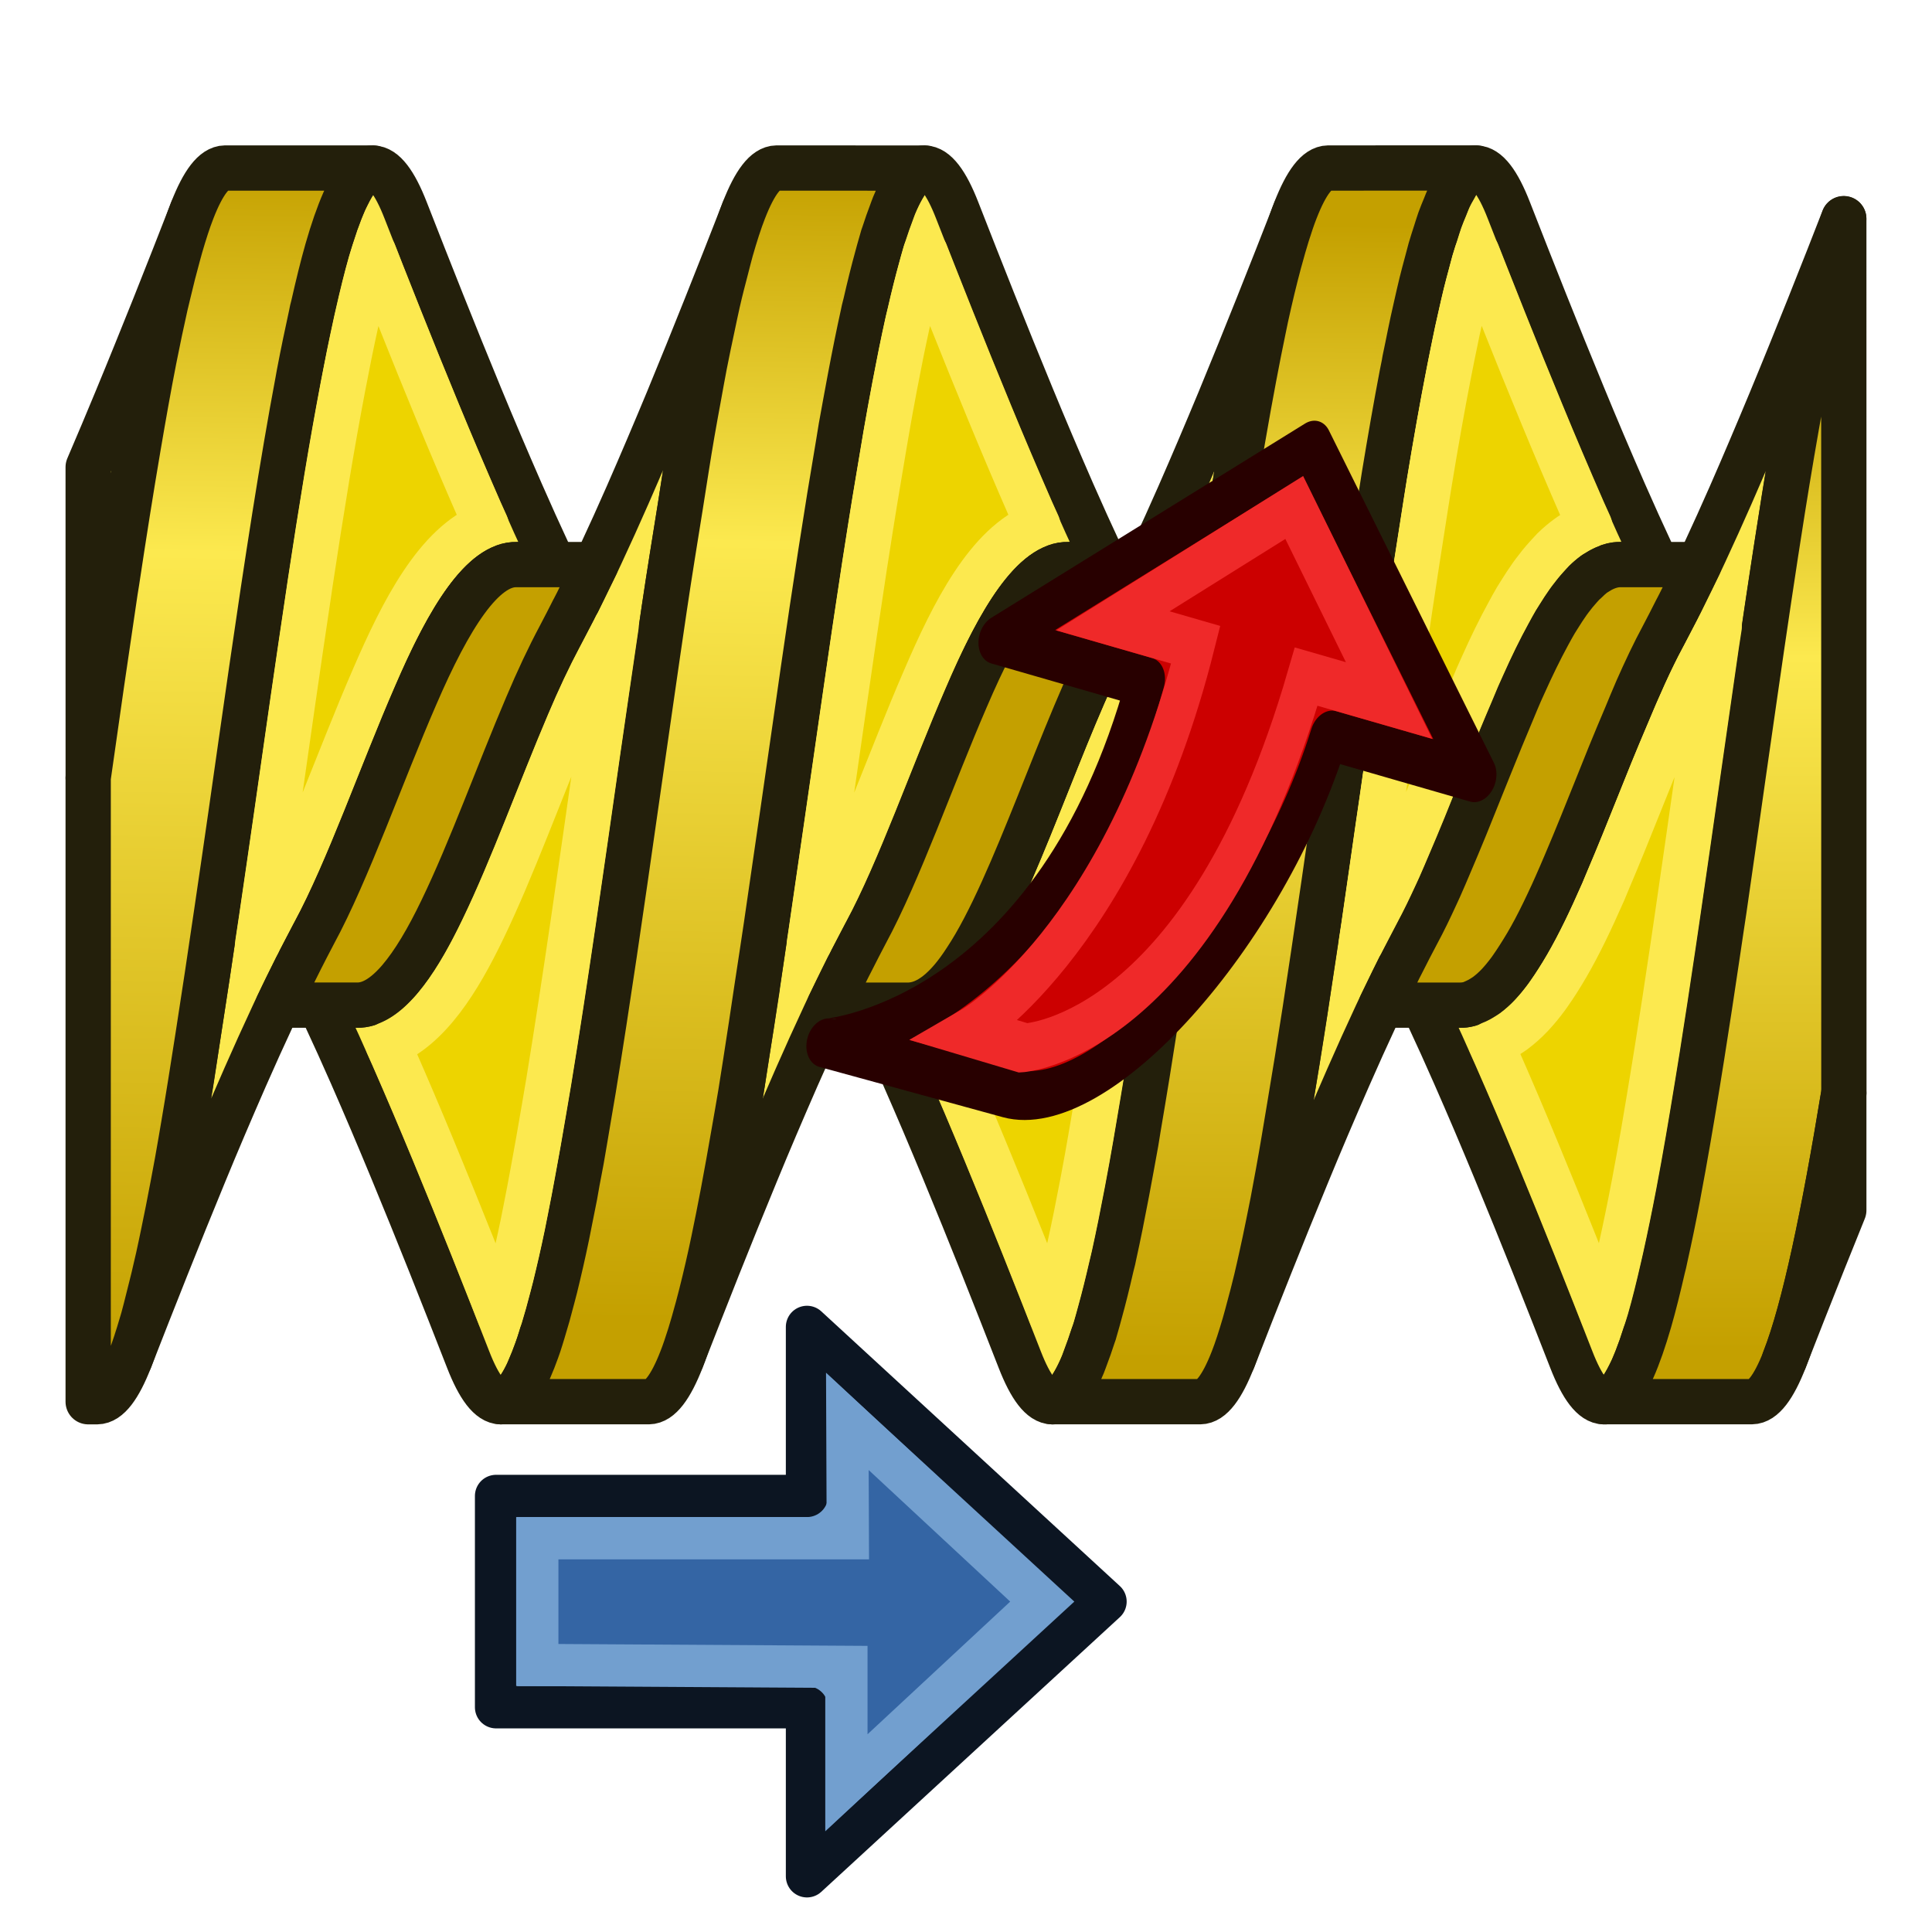 <?xml version="1.0" encoding="UTF-8" standalone="no"?>
<svg
   width="64px"
   height="64px"
   id="svg2821"
   version="1.1"
   xmlns:xlink="http://www.w3.org/1999/xlink"
   xmlns="http://www.w3.org/2000/svg"
   xmlns:svg="http://www.w3.org/2000/svg"
   xmlns:rdf="http://www.w3.org/1999/02/22-rdf-syntax-ns#"
   xmlns:cc="http://creativecommons.org/ns#"
   xmlns:dc="http://purl.org/dc/elements/1.1/">
  <defs
     id="defs2823">
    <linearGradient
       id="linearGradient59">
      <stop
         style="stop-color:#c4a000;stop-opacity:1;"
         offset="0"
         id="stop59" />
      <stop
         style="stop-color:#fce94f;stop-opacity:1;"
         offset="0.677"
         id="stop58" />
      <stop
         style="stop-color:#c4a000;stop-opacity:1;"
         offset="1"
         id="stop805" />
    </linearGradient>
    <linearGradient
       id="linearGradient53">
      <stop
         style="stop-color:#729fcf;stop-opacity:1"
         offset="0"
         id="stop53" />
      <stop
         style="stop-color:#3465a4;stop-opacity:1;"
         offset="1"
         id="stop52" />
    </linearGradient>
    <linearGradient
       id="linearGradient11">
      <stop
         style="stop-color:#c4a000;stop-opacity:1"
         offset="0"
         id="stop11" />
      <stop
         style="stop-color:#fce94f;stop-opacity:1"
         offset="1"
         id="stop9" />
    </linearGradient>
    <linearGradient
       id="linearGradient6">
      <stop
         style="stop-color:#729fcf;stop-opacity:1;"
         offset="0"
         id="stop6" />
      <stop
         style="stop-color:#3465a4;stop-opacity:1;"
         offset="1"
         id="stop5" />
    </linearGradient>
    <linearGradient
       id="linearGradient4">
      <stop
         style="stop-color:#729fcf;stop-opacity:1;"
         offset="0"
         id="stop4" />
      <stop
         style="stop-color:#3465a4;stop-opacity:1;"
         offset="1"
         id="stop1" />
    </linearGradient>
    <linearGradient
       id="linearGradient3">
      <stop
         style="stop-color:#fce94f;stop-opacity:1"
         offset="0"
         id="stop3" />
      <stop
         style="stop-color:#c4a000;stop-opacity:1"
         offset="1"
         id="stop2" />
    </linearGradient>
    <linearGradient
       id="linearGradient35">
      <stop
         style="stop-color:#3465a4;stop-opacity:1;"
         offset="0"
         id="stop33" />
      <stop
         style="stop-color:#729fcf;stop-opacity:1;"
         offset="1"
         id="stop34" />
    </linearGradient>
    <linearGradient
       id="linearGradient21">
      <stop
         style="stop-color:#3465a4;stop-opacity:1;"
         offset="0"
         id="stop21" />
      <stop
         style="stop-color:#3465a4;stop-opacity:0;"
         offset="1"
         id="stop22" />
    </linearGradient>
    <radialGradient
       xlink:href="#linearGradient3377"
       id="radialGradient3701"
       gradientUnits="userSpaceOnUse"
       cx="84.883"
       cy="77.043"
       fx="84.883"
       fy="77.043"
       r="19.467"
       gradientTransform="matrix(2.849,1.259,-0.404,0.915,-125.841,-100.258)" />
    <linearGradient
       id="linearGradient3377">
      <stop
         id="stop3379"
         offset="0"
         style="stop-color:#faff2b;stop-opacity:1;" />
      <stop
         id="stop3381"
         offset="1"
         style="stop-color:#ffaa00;stop-opacity:1;" />
    </linearGradient>
    <radialGradient
       xlink:href="#linearGradient3377"
       id="radialGradient3699"
       gradientUnits="userSpaceOnUse"
       cx="76.383"
       cy="94.37"
       fx="76.383"
       fy="94.37"
       r="19.467"
       gradientTransform="matrix(0.982,0.189,-0.411,2.13,40.163,-121.116)" />
    <linearGradient
       xlink:href="#linearGradient3801-5"
       id="linearGradient3807-7"
       x1="110"
       y1="35"
       x2="85"
       y2="35"
       gradientUnits="userSpaceOnUse"
       spreadMethod="reflect"
       gradientTransform="translate(-62,-16)" />
    <linearGradient
       id="linearGradient3801-5">
      <stop
         style="stop-color:#c4a000;stop-opacity:1"
         offset="0"
         id="stop3803-3" />
      <stop
         style="stop-color:#fce94f;stop-opacity:1"
         offset="1"
         id="stop3805-5" />
    </linearGradient>
    <linearGradient
       xlink:href="#linearGradient3838"
       id="linearGradient3844"
       x1="2802.963"
       y1="538.362"
       x2="2859.726"
       y2="786.056"
       gradientUnits="userSpaceOnUse" />
    <linearGradient
       id="linearGradient3838">
      <stop
         style="stop-color:#34e0e2;stop-opacity:1"
         offset="0"
         id="stop3840" />
      <stop
         style="stop-color:#06989a;stop-opacity:1"
         offset="1"
         id="stop3842" />
    </linearGradient>
    <linearGradient
       y2="786.056"
       x2="2859.726"
       y1="538.362"
       x1="2802.963"
       gradientUnits="userSpaceOnUse"
       id="linearGradient3045"
       xlink:href="#linearGradient3172" />
    <linearGradient
       id="linearGradient3172">
      <stop
         id="stop3174"
         offset="0"
         style="stop-color:#ef2929;stop-opacity:1" />
      <stop
         id="stop3176"
         offset="1"
         style="stop-color:#a40000;stop-opacity:1" />
    </linearGradient>
    <linearGradient
       xlink:href="#linearGradient3172"
       id="linearGradient3880"
       gradientUnits="userSpaceOnUse"
       x1="2802.963"
       y1="626.087"
       x2="2849.406"
       y2="822.179" />
    <linearGradient
       xlink:href="#linearGradient11"
       id="linearGradient22"
       x1="22.782"
       y1="37.761"
       x2="10.127"
       y2="31.568"
       gradientUnits="userSpaceOnUse"
       gradientTransform="matrix(1.055,0,0,1.048,-9.268,3.009)" />
    <linearGradient
       id="linearGradient4389"
       x1="20.244"
       x2="17.244"
       y1="37.588"
       y2="27.588"
       gradientTransform="translate(-1.244,-2.588)"
       gradientUnits="userSpaceOnUse"
       xlink:href="#linearGradient3774" />
    <linearGradient
       id="linearGradient3774">
      <stop
         stop-color="#4e9a06"
         offset="0"
         id="stop21-8" />
      <stop
         stop-color="#8ae234"
         offset="1"
         id="stop23" />
    </linearGradient>
    <linearGradient
       id="linearGradient69042"
       x1="48.714"
       x2="44.714"
       y1="45.586"
       y2="34.586"
       gradientTransform="translate(-12.714,-17.586)"
       gradientUnits="userSpaceOnUse"
       xlink:href="#linearGradient3774" />
    <linearGradient
       id="linearGradient69056"
       x1="27.244"
       x2="22.244"
       y1="54.588"
       y2="40.588"
       gradientTransform="translate(-1.244,-2.588)"
       gradientUnits="userSpaceOnUse">
      <stop
         stop-color="#c4a000"
         offset="0"
         id="stop14-4" />
      <stop
         stop-color="#fce94f"
         offset="1"
         id="stop16" />
    </linearGradient>
    <linearGradient
       id="linearGradient4399"
       x1="48.714"
       x2="44.714"
       y1="45.586"
       y2="34.586"
       gradientTransform="translate(1.286,1.414)"
       gradientUnits="userSpaceOnUse">
      <stop
         stop-color="#c4a000"
         offset="0"
         id="stop8" />
      <stop
         stop-color="#edd400"
         offset="1"
         id="stop10" />
    </linearGradient>
    <linearGradient
       xlink:href="#linearGradient21"
       id="linearGradient27"
       gradientUnits="userSpaceOnUse"
       gradientTransform="translate(-0.304,0.058)"
       x1="22.782"
       y1="37.761"
       x2="11.93"
       y2="29.937" />
    <linearGradient
       xlink:href="#linearGradient69056"
       id="linearGradient33"
       gradientUnits="userSpaceOnUse"
       gradientTransform="matrix(1.994,0,0,1.961,1.073,-49.356)"
       x1="22.782"
       y1="37.761"
       x2="7.864"
       y2="32.412" />
    <linearGradient
       xlink:href="#linearGradient3"
       id="linearGradient2"
       x1="14.883"
       y1="43.812"
       x2="25.259"
       y2="50.948"
       gradientUnits="userSpaceOnUse"
       gradientTransform="matrix(1.805,0,0,1.784,4.544,-43.02)" />
    <linearGradient
       xlink:href="#linearGradient3"
       id="linearGradient2-0"
       x1="14.883"
       y1="43.812"
       x2="25.259"
       y2="50.948"
       gradientUnits="userSpaceOnUse"
       gradientTransform="matrix(1.805,0,0,1.784,96.61,-8.454)" />
    <linearGradient
       xlink:href="#linearGradient69056"
       id="linearGradient33-9"
       gradientUnits="userSpaceOnUse"
       gradientTransform="matrix(1.994,0,0,1.961,114.046,31.479)"
       x1="22.782"
       y1="37.761"
       x2="7.864"
       y2="32.412" />
    <linearGradient
       xlink:href="#linearGradient69056"
       id="linearGradient33-1"
       gradientUnits="userSpaceOnUse"
       gradientTransform="matrix(1.994,0,0,1.961,100.921,-12.646)"
       x1="22.782"
       y1="37.761"
       x2="7.864"
       y2="32.412" />
    <linearGradient
       xlink:href="#linearGradient3"
       id="linearGradient2-8"
       x1="5.118"
       y1="51.031"
       x2="24.22"
       y2="43.029"
       gradientUnits="userSpaceOnUse"
       gradientTransform="matrix(1.805,0,0,1.784,137.329,24.567)" />
    <linearGradient
       xlink:href="#linearGradient59"
       id="linearGradient840"
       x1="7.816"
       y1="50.543"
       x2="8.397"
       y2="12.291"
       gradientUnits="userSpaceOnUse"
       gradientTransform="matrix(1.043,0,0,1.043,-1.37,-1.385)" />
    <linearGradient
       xlink:href="#linearGradient59"
       id="linearGradient842"
       x1="24.211"
       y1="49.06"
       x2="24.859"
       y2="12.503"
       gradientUnits="userSpaceOnUse"
       gradientTransform="matrix(1.043,0,0,1.043,-1.37,-1.385)" />
    <linearGradient
       xlink:href="#linearGradient59"
       id="linearGradient844"
       x1="41.311"
       y1="50.331"
       x2="41.64"
       y2="14.199"
       gradientUnits="userSpaceOnUse"
       gradientTransform="matrix(1.043,0,0,1.043,-1.37,-1.385)" />
    <linearGradient
       xlink:href="#linearGradient59"
       id="linearGradient846"
       x1="58.197"
       y1="49.972"
       x2="58.198"
       y2="17.443"
       gradientUnits="userSpaceOnUse"
       gradientTransform="matrix(1.043,0,0,1.043,-1.37,-1.385)" />
  </defs>
  <g
     id="layer1"
     transform="translate(0,-6)">
    <g
       id="g846"
       transform="translate(-3.1249999e-5,-1.2415902e-5)">
      <path
         d="m 18.543,27.085 c -0.361,0.679 -0.722,1.445 -1.084,2.301 -0.939,2.201 -1.878,4.811 -2.817,6.749 -0.939,1.958 -1.878,3.18 -2.817,3.162 h -1.22 l 0.151,0.322 c 0.313,0.671 0.612,1.331 0.896,1.979 0.233,0.531 0.457,1.051 0.674,1.561 0.229,0.539 0.449,1.065 0.662,1.579 0.446,1.08 0.868,2.117 1.265,3.114 0.453,1.135 0.857,2.167 1.255,3.185 0.361,0.927 0.721,1.394 1.082,1.398 0.069,-4.17e-4 0.139,-0.02 0.208,-0.055 0.007,-0.004 0.015,-0.008 0.022,-0.012 0.134,-0.075 0.267,-0.216 0.401,-0.42 0.09,-0.138 0.181,-0.303 0.271,-0.497 0.019,-0.041 0.038,-0.089 0.057,-0.132 0.075,-0.172 0.151,-0.363 0.226,-0.573 0.023,-0.064 0.046,-0.128 0.069,-0.196 0.045,-0.134 0.091,-0.289 0.136,-0.436 0.106,-0.344 0.212,-0.719 0.318,-1.133 0.029,-0.114 0.058,-0.219 0.088,-0.338 0.13,-0.53 0.263,-1.109 0.393,-1.734 0.036,-0.172 0.07,-0.357 0.106,-0.536 0.079,-0.393 0.157,-0.813 0.236,-1.237 0.127,-0.684 0.255,-1.411 0.383,-2.166 0.05,-0.298 0.1,-0.579 0.151,-0.886 0.547,-3.346 1.094,-7.213 1.642,-11.058 0.089,-0.625 0.178,-1.217 0.267,-1.836 0.148,-1.03 0.296,-2.056 0.444,-3.052 0.175,-1.175 0.351,-2.246 0.525,-3.34 0.105,-0.66 0.21,-1.397 0.316,-2.015 0.026,-0.152 0.051,-0.282 0.077,-0.432 0.015,-0.086 0.03,-0.192 0.045,-0.277 0.059,-0.337 0.118,-0.632 0.177,-0.954 0.064,-0.349 0.127,-0.708 0.191,-1.037 0.086,-0.442 0.171,-0.84 0.257,-1.243 0.059,-0.275 0.119,-0.569 0.177,-0.825 0.095,-0.417 0.19,-0.778 0.285,-1.141 0.05,-0.192 0.102,-0.411 0.153,-0.587 0.144,-0.506 0.287,-0.953 0.432,-1.32 -0.398,1.018 -0.801,2.05 -1.255,3.185 -0.397,0.996 -0.817,2.034 -1.263,3.114 -0.213,0.514 -0.435,1.04 -0.664,1.579 -0.217,0.51 -0.441,1.03 -0.674,1.561 -0.284,0.648 -0.583,1.307 -0.896,1.979 l -0.151,0.322 c -0.068,0.145 -0.144,0.289 -0.214,0.434 -0.132,0.273 -0.264,0.547 -0.401,0.819 -0.029,0.059 -0.056,0.117 -0.086,0.175 l -0.031,0.061 z"
         style="fill:#fce94f;fill-rule:evenodd;stroke:#231f0b;stroke-width:1.5;stroke-linecap:round;stroke-linejoin:round;stroke-dasharray:none;stroke-opacity:1"
         id="path820" />
      <path
         d="m 55.086,27.085 c -0.406,0.75 -0.812,1.673 -1.218,2.641 -0.177,0.422 -0.354,0.835 -0.532,1.276 -0.318,0.79 -0.635,1.584 -0.953,2.368 -0.17,0.417 -0.34,0.827 -0.509,1.225 -0.049,0.115 -0.098,0.242 -0.147,0.355 -0.061,0.142 -0.122,0.271 -0.183,0.408 -0.037,0.082 -0.073,0.165 -0.11,0.245 -0.372,0.814 -0.742,1.523 -1.114,2.101 -0.075,0.117 -0.151,0.235 -0.226,0.34 -0.026,0.037 -0.051,0.075 -0.077,0.11 -0.126,0.169 -0.251,0.323 -0.377,0.456 -0.004,0.004 -0.01,0.012 -0.014,0.016 -0.127,0.133 -0.254,0.245 -0.381,0.34 -0.038,0.029 -0.076,0.05 -0.114,0.075 -0.083,0.054 -0.167,0.1 -0.251,0.137 -0.171,0.076 -0.341,0.125 -0.511,0.12 h -1.222 c 0.05,0.107 0.1,0.215 0.151,0.322 0.313,0.671 0.612,1.331 0.896,1.979 0.233,0.531 0.459,1.051 0.676,1.561 0.229,0.539 0.449,1.065 0.662,1.579 0.446,1.08 0.868,2.117 1.265,3.114 0.453,1.135 0.857,2.167 1.255,3.185 0.361,0.927 0.721,1.394 1.082,1.398 0.046,0.002 0.091,-0.008 0.136,-0.022 0.024,-0.008 0.049,-0.02 0.073,-0.033 0.016,-0.008 0.033,-0.016 0.049,-0.026 0.079,-0.049 0.155,-0.12 0.234,-0.214 0.059,-0.07 0.119,-0.17 0.177,-0.265 0.06,-0.097 0.121,-0.208 0.181,-0.33 0.033,-0.068 0.066,-0.132 0.1,-0.208 0.084,-0.191 0.168,-0.402 0.253,-0.64 0.008,-0.023 0.016,-0.04 0.024,-0.063 0.091,-0.263 0.184,-0.56 0.275,-0.876 0.149,-0.516 0.297,-1.112 0.446,-1.765 0.025,-0.107 0.051,-0.217 0.075,-0.328 0.147,-0.661 0.293,-1.375 0.44,-2.15 0.209,-1.096 0.417,-2.314 0.625,-3.596 0.05,-0.306 0.101,-0.625 0.151,-0.939 0.171,-1.077 0.341,-2.191 0.511,-3.344 0.045,-0.303 0.09,-0.598 0.134,-0.905 0.241,-1.647 0.482,-3.339 0.723,-5.031 0.132,-0.926 0.263,-1.835 0.395,-2.751 0.065,-0.449 0.129,-0.905 0.193,-1.349 0.239,-1.65 0.48,-3.232 0.719,-4.733 0.014,-0.088 0.029,-0.194 0.043,-0.281 0.19,-1.186 0.381,-2.283 0.57,-3.323 0.129,-0.708 0.258,-1.398 0.387,-2.025 0.03,-0.144 0.06,-0.276 0.09,-0.416 0.131,-0.616 0.262,-1.179 0.393,-1.697 0.043,-0.169 0.086,-0.341 0.128,-0.499 0.042,-0.155 0.084,-0.309 0.126,-0.452 0.098,-0.335 0.194,-0.65 0.291,-0.921 v -0.012 c -0.167,0.427 -0.334,0.854 -0.501,1.282 -0.208,0.53 -0.425,1.077 -0.65,1.64 -0.198,0.497 -0.403,1.006 -0.615,1.528 -0.209,0.515 -0.425,1.045 -0.65,1.587 -0.213,0.514 -0.435,1.04 -0.664,1.579 -0.217,0.511 -0.441,1.032 -0.674,1.563 -0.272,0.619 -0.557,1.25 -0.855,1.891 -0.062,0.132 -0.123,0.264 -0.185,0.395 -0.075,0.159 -0.157,0.319 -0.234,0.479 -0.116,0.24 -0.234,0.479 -0.354,0.719 -0.038,0.077 -0.073,0.153 -0.112,0.23 l -0.031,0.061 z"
         style="fill:#fce94f;fill-rule:evenodd;stroke:#231f0b;stroke-width:1.5;stroke-linecap:round;stroke-linejoin:round;stroke-dasharray:none;stroke-opacity:1"
         id="path829" />
      <path
         d="m 10.313,16.426 c -0.148,0.67 -0.296,1.402 -0.444,2.186 -0.176,0.931 -0.352,1.923 -0.528,2.987 -0.002,0.012 -0.004,0.021 -0.006,0.033 -0.182,1.103 -0.364,2.268 -0.546,3.472 -0.017,0.11 -0.032,0.227 -0.049,0.338 -0.346,2.305 -0.694,4.743 -1.041,7.179 -0.173,1.216 -0.346,2.386 -0.519,3.576 -0.208,1.431 -0.415,2.792 -0.623,4.126 -0.08,0.513 -0.16,1.096 -0.24,1.587 -0.077,0.476 -0.155,0.898 -0.232,1.351 -0.036,0.209 -0.072,0.463 -0.108,0.666 -0.035,0.197 -0.069,0.366 -0.104,0.558 -0.048,0.264 -0.095,0.514 -0.143,0.768 -0.108,0.575 -0.216,1.12 -0.324,1.636 -0.054,0.261 -0.109,0.521 -0.163,0.766 -0.107,0.48 -0.213,0.914 -0.32,1.329 -0.06,0.235 -0.121,0.491 -0.181,0.703 -0.017,0.059 -0.034,0.114 -0.051,0.171 -0.13,0.442 -0.259,0.847 -0.389,1.176 0.201,-0.513 0.402,-1.025 0.603,-1.538 0.194,-0.493 0.395,-1.001 0.603,-1.522 0.394,-0.991 0.811,-2.023 1.253,-3.095 0.421,-1.024 0.875,-2.089 1.361,-3.199 0.296,-0.675 0.608,-1.363 0.935,-2.064 0.05,-0.106 0.099,-0.214 0.149,-0.32 0.097,-0.205 0.201,-0.412 0.301,-0.617 0.092,-0.189 0.184,-0.378 0.279,-0.566 0.041,-0.082 0.079,-0.163 0.12,-0.245 l 0.031,-0.061 0.466,-0.892 c 1.119,-2.067 2.239,-5.291 3.359,-7.863 1.119,-2.6 2.239,-4.382 3.359,-4.348 h 1.222 c -0.05,-0.106 -0.101,-0.214 -0.151,-0.32 -0.327,-0.701 -0.637,-1.389 -0.933,-2.064 -0.485,-1.11 -0.939,-2.175 -1.361,-3.199 -0.442,-1.072 -0.86,-2.104 -1.255,-3.095 -0.208,-0.521 -0.409,-1.029 -0.603,-1.522 -0.201,-0.513 -0.402,-1.025 -0.603,-1.538 -0.361,-0.927 -0.721,-1.394 -1.082,-1.398 -0.075,-0.002 -0.149,0.022 -0.224,0.063 -0.011,0.006 -0.022,0.012 -0.033,0.018 -0.078,0.048 -0.157,0.118 -0.234,0.21 -0.011,0.013 -0.022,0.029 -0.033,0.043 -0.053,0.067 -0.104,0.154 -0.157,0.24 -0.057,0.093 -0.112,0.198 -0.169,0.314 -0.035,0.071 -0.071,0.141 -0.106,0.22 -0.084,0.192 -0.168,0.402 -0.253,0.642 -0.006,0.018 -0.014,0.032 -0.02,0.051 -0.096,0.277 -0.193,0.587 -0.289,0.923 -0.152,0.533 -0.304,1.152 -0.456,1.828 -0.023,0.102 -0.046,0.203 -0.069,0.308 z"
         style="fill:#fce94f;fill-rule:evenodd;stroke:#231f0b;stroke-width:1.5;stroke-linecap:round;stroke-linejoin:round;stroke-dasharray:none;stroke-opacity:1"
         id="path818" />
      <path
         d="m 44.192,32.976 c -0.167,1.169 -0.332,2.332 -0.499,3.476 -0.056,0.385 -0.113,0.733 -0.169,1.113 -0.098,0.663 -0.195,1.3 -0.293,1.94 -0.17,1.11 -0.341,2.152 -0.511,3.169 -0.067,0.402 -0.134,0.871 -0.202,1.255 -0.055,0.315 -0.11,0.591 -0.165,0.892 -0.028,0.152 -0.056,0.339 -0.084,0.487 -0.033,0.177 -0.067,0.33 -0.1,0.501 -0.049,0.252 -0.098,0.494 -0.147,0.734 -0.078,0.386 -0.156,0.753 -0.234,1.106 -0.056,0.251 -0.111,0.5 -0.167,0.734 -0.081,0.338 -0.162,0.642 -0.242,0.941 -0.049,0.182 -0.1,0.379 -0.149,0.546 -0.129,0.439 -0.256,0.837 -0.385,1.166 0.201,-0.513 0.4,-1.025 0.601,-1.538 0.194,-0.493 0.395,-1.001 0.603,-1.522 0.394,-0.991 0.813,-2.023 1.255,-3.095 0.421,-1.024 0.875,-2.089 1.361,-3.199 0.296,-0.675 0.606,-1.363 0.933,-2.064 0.05,-0.106 0.101,-0.214 0.151,-0.32 0.061,-0.128 0.128,-0.257 0.189,-0.385 0.14,-0.29 0.28,-0.579 0.426,-0.868 0.029,-0.059 0.056,-0.117 0.086,-0.175 L 46.946,36.915 c 0,0 0,0 0,0 0.214,-0.396 0.427,-0.841 0.642,-1.308 0.033,-0.072 0.065,-0.141 0.098,-0.214 0.11,-0.245 0.222,-0.512 0.332,-0.77 0.174,-0.407 0.347,-0.816 0.521,-1.245 0.193,-0.475 0.386,-0.953 0.578,-1.437 0.14,-0.352 0.279,-0.698 0.42,-1.045 0.061,-0.151 0.123,-0.303 0.183,-0.452 0.131,-0.322 0.26,-0.619 0.391,-0.927 0.064,-0.152 0.129,-0.317 0.193,-0.465 0.017,-0.04 0.034,-0.075 0.051,-0.114 0.039,-0.089 0.079,-0.174 0.118,-0.261 0.27,-0.606 0.539,-1.159 0.809,-1.651 0.079,-0.145 0.157,-0.288 0.236,-0.422 0.036,-0.06 0.072,-0.116 0.108,-0.173 0.106,-0.172 0.21,-0.333 0.316,-0.481 0.024,-0.034 0.049,-0.067 0.073,-0.1 0.107,-0.144 0.213,-0.274 0.32,-0.391 0.035,-0.038 0.069,-0.078 0.104,-0.114 0.018,-0.019 0.037,-0.043 0.055,-0.061 0.103,-0.102 0.205,-0.188 0.308,-0.263 0.033,-0.024 0.065,-0.04 0.098,-0.061 0.084,-0.055 0.168,-0.102 0.253,-0.139 0.17,-0.075 0.339,-0.123 0.509,-0.118 h 1.222 c -0.05,-0.106 -0.099,-0.214 -0.149,-0.32 -0.327,-0.701 -0.639,-1.389 -0.935,-2.064 -0.485,-1.11 -0.937,-2.175 -1.358,-3.199 -0.442,-1.072 -0.86,-2.104 -1.255,-3.095 -0.208,-0.521 -0.409,-1.03 -0.603,-1.522 -0.201,-0.513 -0.402,-1.025 -0.603,-1.538 -0.361,-0.927 -0.721,-1.394 -1.082,-1.398 -0.049,-0.002 -0.1,0.007 -0.149,0.024 -0.048,0.017 -0.1,0.045 -0.149,0.079 -0.079,0.057 -0.159,0.142 -0.238,0.245 -0.021,0.027 -0.04,0.052 -0.061,0.082 -0.04,0.058 -0.082,0.144 -0.122,0.214 -0.062,0.107 -0.122,0.209 -0.183,0.342 -0.043,0.092 -0.086,0.208 -0.128,0.312 -0.057,0.138 -0.114,0.27 -0.171,0.43 -0.046,0.13 -0.092,0.284 -0.138,0.428 -0.056,0.176 -0.113,0.344 -0.169,0.54 -0.041,0.141 -0.08,0.301 -0.12,0.452 -0.058,0.214 -0.116,0.428 -0.173,0.662 -0.056,0.228 -0.111,0.473 -0.167,0.719 -0.041,0.182 -0.083,0.36 -0.124,0.552 -0.058,0.267 -0.116,0.554 -0.173,0.84 -0.039,0.192 -0.077,0.382 -0.116,0.583 -0.218,1.116 -0.438,2.356 -0.656,3.682 -0.072,0.435 -0.142,0.913 -0.214,1.365 -0.144,0.908 -0.286,1.829 -0.43,2.792 -0.302,2.024 -0.604,4.133 -0.906,6.256 -0.039,0.273 -0.079,0.538 -0.118,0.811 z"
         style="fill:#fce94f;fill-rule:evenodd;stroke:#231f0b;stroke-width:1.5;stroke-linecap:round;stroke-linejoin:round;stroke-dasharray:none;stroke-opacity:1"
         id="path826" />
      <path
         d="m 38.012,24.703 c -0.03,0.064 -0.065,0.126 -0.096,0.19 -0.35,0.733 -0.714,1.465 -1.102,2.193 -1.605,2.971 -3.21,8.291 -4.815,10.708 -0.634,0.989 -1.268,1.49 -1.902,1.504 h -1.222 c 0.05,0.107 0.1,0.215 0.151,0.322 0.313,0.671 0.612,1.331 0.896,1.979 0.233,0.531 0.459,1.051 0.676,1.561 0.229,0.539 0.449,1.065 0.662,1.579 0.446,1.08 0.868,2.117 1.265,3.114 0.453,1.135 0.857,2.167 1.255,3.185 0.361,0.927 0.721,1.394 1.082,1.398 0.056,-0.001 0.113,-0.013 0.169,-0.037 0.004,-0.002 0.007,-0.005 0.01,-0.006 0.039,-0.018 0.079,-0.047 0.118,-0.075 0.049,-0.036 0.099,-0.081 0.149,-0.134 0.024,-0.026 0.049,-0.045 0.073,-0.075 0.069,-0.086 0.137,-0.194 0.206,-0.314 0.097,-0.166 0.193,-0.362 0.289,-0.593 0.033,-0.079 0.065,-0.177 0.098,-0.263 0.076,-0.199 0.152,-0.411 0.228,-0.65 0.031,-0.096 0.061,-0.194 0.092,-0.295 0.048,-0.16 0.096,-0.343 0.145,-0.518 0.127,-0.458 0.252,-0.962 0.379,-1.518 0.027,-0.12 0.056,-0.228 0.084,-0.353 0.144,-0.651 0.288,-1.369 0.432,-2.129 0.05,-0.262 0.101,-0.541 0.151,-0.815 0.079,-0.433 0.156,-0.889 0.234,-1.349 0.191,-1.112 0.382,-2.281 0.572,-3.519 0.016,-0.107 0.032,-0.205 0.049,-0.312 0.225,-1.47 0.449,-3.004 0.674,-4.566 0.364,-2.531 0.728,-5.063 1.092,-7.552 0.1,-0.683 0.199,-1.413 0.299,-2.076 0.129,-0.862 0.258,-1.649 0.387,-2.459 0.037,-0.233 0.075,-0.508 0.112,-0.736 0.018,-0.11 0.035,-0.203 0.053,-0.312 0.072,-0.435 0.144,-0.836 0.216,-1.251 0.123,-0.714 0.246,-1.4 0.369,-2.046 0.105,-0.554 0.212,-1.106 0.318,-1.604 0.025,-0.12 0.05,-0.246 0.075,-0.363 0.146,-0.67 0.292,-1.272 0.438,-1.818 0.05,-0.185 0.099,-0.364 0.149,-0.534 0.039,-0.134 0.079,-0.271 0.118,-0.395 0.093,-0.295 0.184,-0.567 0.277,-0.803 -0.398,1.018 -0.801,2.05 -1.255,3.185 -0.397,0.996 -0.817,2.034 -1.263,3.114 -0.213,0.514 -0.435,1.04 -0.664,1.579 -0.217,0.51 -0.441,1.03 -0.674,1.561 -0.284,0.648 -0.583,1.307 -0.896,1.979 -0.05,0.107 -0.1,0.215 -0.151,0.322 z"
         style="fill:#fce94f;fill-rule:evenodd;stroke:#231f0b;stroke-width:1.5;stroke-linecap:round;stroke-linejoin:round;stroke-dasharray:none;stroke-opacity:1"
         id="path824" />
      <path
         d="m 25.085,38.716 c -0.129,0.862 -0.258,1.649 -0.387,2.459 -0.037,0.233 -0.075,0.508 -0.112,0.736 -0.018,0.11 -0.035,0.203 -0.053,0.312 -0.072,0.435 -0.144,0.836 -0.216,1.251 -0.123,0.716 -0.245,1.404 -0.369,2.052 -0.103,0.541 -0.209,1.081 -0.312,1.569 -0.028,0.134 -0.057,0.276 -0.086,0.405 -0.145,0.664 -0.289,1.26 -0.434,1.801 -0.05,0.186 -0.099,0.366 -0.149,0.536 -0.039,0.134 -0.079,0.271 -0.118,0.395 -0.093,0.295 -0.184,0.567 -0.277,0.803 0.201,-0.513 0.402,-1.025 0.603,-1.538 0.194,-0.493 0.393,-1.001 0.601,-1.522 0.394,-0.991 0.813,-2.023 1.255,-3.095 0.421,-1.024 0.875,-2.089 1.361,-3.199 0.296,-0.675 0.608,-1.363 0.935,-2.064 0.05,-0.106 0.099,-0.214 0.149,-0.32 0.073,-0.154 0.152,-0.309 0.226,-0.463 0.131,-0.27 0.263,-0.539 0.399,-0.809 0.037,-0.073 0.069,-0.145 0.106,-0.218 l 0.466,-0.892 c 1.109,-2.048 2.217,-5.229 3.326,-7.79 1.13,-2.638 2.261,-4.456 3.391,-4.422 h 1.222 c -0.05,-0.106 -0.101,-0.214 -0.151,-0.32 -0.327,-0.701 -0.639,-1.389 -0.935,-2.064 -0.485,-1.11 -0.937,-2.175 -1.358,-3.199 -0.442,-1.072 -0.86,-2.104 -1.255,-3.095 -0.208,-0.521 -0.409,-1.029 -0.603,-1.522 -0.201,-0.513 -0.402,-1.025 -0.603,-1.538 -0.361,-0.927 -0.721,-1.394 -1.082,-1.398 -0.056,0.001 -0.113,0.013 -0.169,0.037 -0.004,0.002 -0.007,0.005 -0.01,0.006 -0.039,0.017 -0.079,0.047 -0.118,0.075 -0.049,0.036 -0.099,0.081 -0.149,0.134 -0.024,0.026 -0.049,0.045 -0.073,0.075 -0.066,0.083 -0.133,0.189 -0.2,0.304 -0.098,0.168 -0.197,0.368 -0.295,0.603 -0.033,0.079 -0.065,0.177 -0.098,0.263 -0.076,0.199 -0.152,0.411 -0.228,0.65 -0.031,0.096 -0.061,0.194 -0.092,0.295 -0.048,0.16 -0.096,0.343 -0.145,0.518 -0.127,0.458 -0.252,0.962 -0.379,1.518 -0.027,0.12 -0.056,0.228 -0.084,0.353 -0.144,0.651 -0.288,1.369 -0.432,2.129 -0.05,0.262 -0.101,0.541 -0.151,0.815 -0.079,0.433 -0.156,0.889 -0.234,1.349 -0.191,1.112 -0.382,2.281 -0.572,3.519 -0.016,0.107 -0.032,0.205 -0.049,0.312 -0.225,1.47 -0.449,3.004 -0.674,4.566 -0.364,2.531 -0.728,5.063 -1.092,7.552 -0.1,0.683 -0.199,1.413 -0.299,2.076 z"
         style="fill:#fce94f;fill-rule:evenodd;stroke:#231f0b;stroke-width:1.5;stroke-linecap:round;stroke-linejoin:round;stroke-dasharray:none;stroke-opacity:1"
         id="path822" />
      <path
         d="m 61.078,13.249 c -0.097,0.269 -0.194,0.587 -0.291,0.921 -0.042,0.144 -0.084,0.297 -0.126,0.452 -0.043,0.158 -0.086,0.33 -0.128,0.499 -0.131,0.517 -0.262,1.084 -0.393,1.697 -0.025,0.119 -0.05,0.224 -0.075,0.346 -0.134,0.648 -0.267,1.359 -0.401,2.095 -0.204,1.12 -0.409,2.325 -0.613,3.605 -0.304,1.91 -0.608,3.969 -0.912,6.082 -0.132,0.916 -0.263,1.826 -0.395,2.751 -0.212,1.49 -0.423,2.988 -0.635,4.448 -0.029,0.199 -0.059,0.385 -0.088,0.583 -0.045,0.306 -0.09,0.602 -0.134,0.905 -0.171,1.154 -0.34,2.266 -0.511,3.344 -0.05,0.315 -0.101,0.633 -0.151,0.939 -0.208,1.279 -0.417,2.498 -0.625,3.596 -0.005,0.025 -0.009,0.057 -0.014,0.082 -0.142,0.752 -0.283,1.428 -0.426,2.068 -0.013,0.056 -0.026,0.128 -0.039,0.183 -0.012,0.054 -0.024,0.091 -0.037,0.145 -0.149,0.649 -0.297,1.249 -0.446,1.765 -0.184,0.636 -0.368,1.164 -0.552,1.579 -0.033,0.076 -0.066,0.14 -0.1,0.208 -0.06,0.122 -0.121,0.233 -0.181,0.33 -0.057,0.092 -0.112,0.186 -0.169,0.255 -0.002,0.002 -0.006,0.008 -0.008,0.01 -0.078,0.094 -0.156,0.165 -0.234,0.214 -0.016,0.01 -0.033,0.018 -0.049,0.026 -0.024,0.012 -0.049,0.025 -0.073,0.033 -0.046,0.015 -0.091,0.023 -0.136,0.022 h 4.9 c 0.361,-0.004 0.721,-0.471 1.082,-1.398 0.654,-1.662 1.309,-4.827 1.963,-8.819 z"
         style="fill:url(#linearGradient846);fill-rule:evenodd;stroke:#231f0b;stroke-width:1.5;stroke-linecap:round;stroke-linejoin:round;stroke-dasharray:none;stroke-opacity:1"
         id="path830" />
      <path
         d="m 25.725,11.566 c -0.361,0.004 -0.721,0.471 -1.082,1.398 -0.144,0.367 -0.287,0.814 -0.432,1.32 -0.05,0.176 -0.103,0.395 -0.153,0.587 -0.095,0.363 -0.19,0.724 -0.285,1.141 -0.059,0.257 -0.118,0.55 -0.177,0.825 -0.086,0.403 -0.171,0.802 -0.257,1.243 -0.064,0.329 -0.127,0.688 -0.191,1.037 -0.074,0.402 -0.148,0.804 -0.222,1.231 -0.131,0.757 -0.262,1.626 -0.393,2.447 -0.175,1.093 -0.351,2.164 -0.525,3.34 -0.148,0.996 -0.296,2.023 -0.444,3.052 -0.088,0.615 -0.176,1.222 -0.265,1.842 -0.082,0.576 -0.164,1.135 -0.246,1.712 -0.466,3.271 -0.932,6.495 -1.397,9.341 -0.05,0.306 -0.101,0.589 -0.151,0.886 -0.083,0.49 -0.166,1 -0.248,1.461 -0.045,0.251 -0.089,0.463 -0.134,0.705 -0.027,0.145 -0.054,0.319 -0.081,0.461 -0.052,0.273 -0.103,0.518 -0.155,0.776 -0.036,0.178 -0.07,0.365 -0.106,0.536 -0.13,0.626 -0.263,1.205 -0.393,1.734 -0.029,0.119 -0.058,0.224 -0.088,0.338 -0.106,0.413 -0.212,0.79 -0.318,1.133 -0.045,0.146 -0.091,0.303 -0.136,0.436 -0.023,0.068 -0.046,0.131 -0.069,0.196 -0.075,0.211 -0.151,0.401 -0.226,0.573 -0.019,0.043 -0.038,0.092 -0.057,0.132 -0.011,0.023 -0.022,0.053 -0.033,0.075 -0.079,0.164 -0.159,0.302 -0.238,0.422 -0.134,0.205 -0.267,0.346 -0.401,0.42 -0.007,0.004 -0.015,0.008 -0.022,0.012 -0.07,0.034 -0.138,0.057 -0.208,0.055 h 4.902 c 0.361,-0.004 0.721,-0.471 1.082,-1.398 0.093,-0.234 0.184,-0.51 0.277,-0.803 0.039,-0.124 0.079,-0.262 0.118,-0.395 0.05,-0.171 0.099,-0.35 0.149,-0.536 0.145,-0.541 0.289,-1.139 0.434,-1.801 0.028,-0.129 0.057,-0.272 0.086,-0.405 0.103,-0.489 0.208,-1.026 0.312,-1.569 0.123,-0.648 0.245,-1.337 0.369,-2.052 0.072,-0.416 0.144,-0.815 0.216,-1.251 0.055,-0.334 0.11,-0.702 0.165,-1.047 0.125,-0.782 0.25,-1.647 0.375,-2.474 0.104,-0.69 0.208,-1.351 0.312,-2.062 0.362,-2.475 0.726,-5.004 1.088,-7.521 0.043,-0.297 0.086,-0.601 0.128,-0.897 0.39,-2.7 0.781,-5.249 1.171,-7.531 0.029,-0.167 0.057,-0.366 0.086,-0.53 0.05,-0.286 0.099,-0.544 0.149,-0.819 0.05,-0.274 0.101,-0.553 0.151,-0.815 0.144,-0.763 0.287,-1.474 0.432,-2.129 0.009,-0.039 0.018,-0.088 0.026,-0.126 0.019,-0.085 0.038,-0.143 0.057,-0.226 0.127,-0.554 0.252,-1.059 0.379,-1.518 0.048,-0.175 0.096,-0.358 0.145,-0.518 0.016,-0.052 0.031,-0.117 0.047,-0.167 0.015,-0.049 0.03,-0.081 0.045,-0.128 0.076,-0.236 0.152,-0.451 0.228,-0.65 0.033,-0.086 0.065,-0.184 0.098,-0.263 0.099,-0.237 0.197,-0.433 0.295,-0.603 0.067,-0.114 0.133,-0.221 0.2,-0.304 0.024,-0.03 0.049,-0.049 0.073,-0.075 0.05,-0.053 0.099,-0.099 0.149,-0.134 0.1,-0.072 0.198,-0.12 0.297,-0.118 z"
         style="fill:url(#linearGradient842);fill-rule:evenodd;stroke:#231f0b;stroke-width:1.5;stroke-linecap:round;stroke-linejoin:round;stroke-dasharray:none;stroke-opacity:1"
         id="path821" />
      <path
         d="m 35.391,24.703 c -1.13,-0.035 -2.261,1.784 -3.391,4.422 -1.109,2.561 -2.217,5.742 -3.326,7.79 -0.159,0.298 -0.31,0.598 -0.462,0.897 -0.036,0.071 -0.074,0.143 -0.11,0.214 -0.136,0.271 -0.269,0.539 -0.399,0.809 -0.075,0.154 -0.149,0.308 -0.222,0.463 h 1.395 1.222 c 0.634,-0.014 1.268,-0.514 1.902,-1.504 1.605,-2.416 3.21,-7.737 4.815,-10.708 0.388,-0.726 0.752,-1.458 1.102,-2.193 0.03,-0.063 0.062,-0.126 0.092,-0.19 h -1.395 z"
         style="fill:#c4a000;fill-rule:evenodd;stroke:#231f0b;stroke-width:1.5;stroke-linecap:round;stroke-linejoin:round;stroke-dasharray:none;stroke-opacity:1"
         id="path823" />
      <path
         d="m 2.922,31.762 c 0.299,-2.1 0.595,-4.18 0.894,-6.172 0.015,-0.099 0.03,-0.207 0.045,-0.306 0.24,-1.597 0.479,-3.081 0.719,-4.485 0.023,-0.132 0.045,-0.295 0.067,-0.426 0.153,-0.883 0.306,-1.705 0.458,-2.48 0.124,-0.632 0.248,-1.22 0.373,-1.771 0.03,-0.134 0.061,-0.256 0.092,-0.385 0.108,-0.46 0.216,-0.884 0.324,-1.274 0.027,-0.096 0.053,-0.196 0.079,-0.287 0.133,-0.457 0.266,-0.876 0.399,-1.212 -0.398,1.018 -0.799,2.05 -1.253,3.185 -0.198,0.496 -0.403,1.004 -0.615,1.526 -0.209,0.515 -0.425,1.045 -0.65,1.587 -0.295,0.714 -0.606,1.451 -0.933,2.213 z"
         style="fill:#fce94f;fill-rule:evenodd;stroke:#231f0b;stroke-width:1.5;stroke-linecap:round;stroke-linejoin:round;stroke-dasharray:none;stroke-opacity:1"
         id="path819" />
      <path
         d="m 7.455,11.566 c -0.361,0.004 -0.723,0.471 -1.084,1.398 -0.134,0.34 -0.266,0.754 -0.399,1.212 -0.027,0.092 -0.053,0.191 -0.079,0.287 -0.108,0.389 -0.216,0.815 -0.324,1.274 -0.03,0.13 -0.061,0.25 -0.092,0.385 -0.124,0.549 -0.248,1.14 -0.373,1.771 -0.175,0.888 -0.351,1.881 -0.525,2.906 -0.238,1.397 -0.477,2.91 -0.715,4.489 -0.016,0.106 -0.033,0.195 -0.049,0.302 -0.299,2.004 -0.596,4.057 -0.894,6.172 v 14.602 6.07 h 0.299 c 0.361,-0.004 0.721,-0.471 1.082,-1.398 0.13,-0.331 0.259,-0.733 0.389,-1.176 0.017,-0.058 0.034,-0.112 0.051,-0.171 0.06,-0.211 0.121,-0.469 0.181,-0.703 0.107,-0.415 0.213,-0.847 0.32,-1.329 0.055,-0.245 0.108,-0.505 0.163,-0.766 0.108,-0.517 0.216,-1.061 0.324,-1.636 0.047,-0.253 0.095,-0.504 0.143,-0.768 0.07,-0.389 0.142,-0.814 0.212,-1.225 0.158,-0.922 0.315,-1.929 0.473,-2.938 C 6.765,38.99 6.972,37.629 7.18,36.198 7.337,35.124 7.493,34.073 7.649,32.976 7.876,31.385 8.102,29.788 8.329,28.222 8.842,24.676 9.356,21.336 9.869,18.613 c 0.012,-0.065 0.024,-0.144 0.037,-0.208 0.136,-0.716 0.272,-1.363 0.407,-1.979 0.01,-0.047 0.02,-0.108 0.031,-0.155 0.013,-0.057 0.026,-0.096 0.039,-0.153 0.152,-0.671 0.304,-1.295 0.456,-1.828 0.187,-0.655 0.375,-1.191 0.562,-1.616 0.035,-0.08 0.071,-0.148 0.106,-0.22 0.057,-0.115 0.112,-0.221 0.169,-0.314 0.052,-0.086 0.105,-0.174 0.157,-0.24 0.011,-0.014 0.022,-0.03 0.033,-0.043 0.078,-0.093 0.156,-0.162 0.234,-0.21 0.011,-0.007 0.022,-0.012 0.033,-0.018 0.031,-0.017 0.062,-0.033 0.094,-0.043 0.044,-0.014 0.086,-0.021 0.13,-0.02 z"
         style="fill:url(#linearGradient840);fill-rule:evenodd;stroke:#231f0b;stroke-width:1.5;stroke-linecap:round;stroke-linejoin:round;stroke-dasharray:none;stroke-opacity:1"
         id="path817" />
      <path
         d="m 43.996,11.566 c -0.361,0.004 -0.721,0.471 -1.082,1.398 -0.093,0.234 -0.184,0.51 -0.277,0.803 -0.039,0.124 -0.079,0.262 -0.118,0.395 -0.05,0.17 -0.099,0.348 -0.149,0.534 -0.146,0.545 -0.292,1.149 -0.438,1.818 -0.025,0.116 -0.05,0.244 -0.075,0.363 -0.106,0.499 -0.212,1.048 -0.318,1.604 -0.123,0.646 -0.246,1.333 -0.369,2.046 -0.072,0.416 -0.144,0.815 -0.216,1.251 -0.055,0.334 -0.11,0.702 -0.165,1.047 -0.125,0.782 -0.25,1.647 -0.375,2.474 -0.104,0.69 -0.208,1.351 -0.312,2.062 -0.362,2.475 -0.726,5.004 -1.088,7.521 -0.043,0.297 -0.086,0.601 -0.128,0.897 -0.39,2.7 -0.781,5.249 -1.171,7.531 -0.029,0.167 -0.057,0.366 -0.086,0.53 -0.05,0.286 -0.099,0.544 -0.149,0.819 -0.05,0.274 -0.101,0.553 -0.151,0.815 -0.144,0.763 -0.287,1.474 -0.432,2.129 -0.009,0.039 -0.018,0.088 -0.026,0.126 -0.019,0.085 -0.038,0.143 -0.057,0.226 -0.127,0.554 -0.252,1.059 -0.379,1.518 -0.048,0.175 -0.096,0.358 -0.145,0.518 -0.016,0.052 -0.031,0.117 -0.047,0.167 -0.015,0.049 -0.03,0.081 -0.045,0.128 -0.076,0.236 -0.152,0.451 -0.228,0.65 -0.033,0.086 -0.065,0.184 -0.098,0.263 -0.096,0.231 -0.193,0.425 -0.289,0.593 -0.068,0.117 -0.137,0.229 -0.206,0.314 -0.024,0.03 -0.049,0.049 -0.073,0.075 -0.05,0.053 -0.099,0.099 -0.149,0.134 -0.1,0.072 -0.198,0.12 -0.297,0.118 h 4.902 c 0.361,-0.004 0.721,-0.471 1.082,-1.398 0.129,-0.328 0.256,-0.727 0.385,-1.166 0.049,-0.167 0.1,-0.364 0.149,-0.546 0.081,-0.299 0.162,-0.604 0.242,-0.941 0.056,-0.233 0.111,-0.483 0.167,-0.734 0.079,-0.354 0.156,-0.719 0.234,-1.106 0.049,-0.239 0.098,-0.482 0.147,-0.734 0.061,-0.316 0.122,-0.654 0.183,-0.988 0.123,-0.669 0.244,-1.415 0.367,-2.148 0.17,-1.016 0.341,-2.059 0.511,-3.169 0.098,-0.639 0.195,-1.278 0.293,-1.94 0.223,-1.504 0.446,-3.026 0.668,-4.589 0.341,-2.393 0.683,-4.78 1.024,-7.067 0.143,-0.961 0.286,-1.885 0.43,-2.792 0.072,-0.453 0.142,-0.929 0.214,-1.365 0.196,-1.192 0.393,-2.322 0.589,-3.348 0.022,-0.118 0.045,-0.219 0.067,-0.334 0.008,-0.043 0.016,-0.098 0.024,-0.141 0.03,-0.156 0.061,-0.292 0.092,-0.442 0.058,-0.286 0.115,-0.572 0.173,-0.84 0.042,-0.193 0.083,-0.369 0.124,-0.552 0.056,-0.245 0.111,-0.493 0.167,-0.719 0.058,-0.235 0.115,-0.447 0.173,-0.662 0.041,-0.151 0.08,-0.311 0.12,-0.452 0.056,-0.195 0.113,-0.365 0.169,-0.54 0.046,-0.144 0.092,-0.297 0.138,-0.428 0.057,-0.16 0.114,-0.291 0.171,-0.43 0.042,-0.104 0.086,-0.22 0.128,-0.312 0.062,-0.134 0.121,-0.235 0.183,-0.342 0.04,-0.07 0.082,-0.156 0.122,-0.214 0.021,-0.03 0.041,-0.055 0.061,-0.082 0.03,-0.038 0.06,-0.078 0.09,-0.11 0.017,-0.018 0.032,-0.031 0.049,-0.047 0.033,-0.032 0.067,-0.064 0.1,-0.088 0.048,-0.034 0.1,-0.063 0.149,-0.079 0.049,-0.017 0.1,-0.026 0.149,-0.024 z"
         style="fill:url(#linearGradient844);fill-rule:evenodd;stroke:#231f0b;stroke-width:1.5;stroke-linecap:round;stroke-linejoin:round;stroke-dasharray:none;stroke-opacity:1"
         id="path825" />
      <path
         d="m 61.078,42.217 c -0.654,3.992 -1.309,7.157 -1.963,8.819 0.407,-1.045 0.838,-2.139 1.293,-3.281 0.215,-0.539 0.438,-1.095 0.67,-1.665 z"
         style="fill:#fce94f;fill-rule:evenodd;stroke:#231f0b;stroke-width:1.5;stroke-linecap:round;stroke-linejoin:round;stroke-dasharray:none;stroke-opacity:1"
         id="path831" />
      <path
         d="m 17.12,24.703 c -1.119,-0.033 -2.239,1.749 -3.359,4.348 -1.119,2.573 -2.239,5.796 -3.359,7.863 -0.309,0.583 -0.603,1.173 -0.896,1.765 -0.1,0.205 -0.198,0.412 -0.295,0.617 h 1.389 0.006 1.22 c 0.939,0.017 1.878,-1.205 2.817,-3.162 0.939,-1.938 1.878,-4.548 2.817,-6.749 0.361,-0.855 0.722,-1.622 1.084,-2.301 0.159,-0.298 0.31,-0.598 0.462,-0.897 0.01,-0.021 0.022,-0.041 0.033,-0.061 0.029,-0.057 0.059,-0.114 0.088,-0.171 0.137,-0.274 0.269,-0.546 0.401,-0.819 0.07,-0.145 0.141,-0.289 0.21,-0.434 h -1.391 -0.004 z"
         style="fill:#c4a000;fill-rule:evenodd;stroke:#231f0b;stroke-width:1.5;stroke-linecap:round;stroke-linejoin:round;stroke-dasharray:none;stroke-opacity:1"
         id="path828" />
      <path
         d="m 53.661,24.703 c -0.17,8.91e-4 -0.339,0.044 -0.509,0.118 -0.084,0.037 -0.168,0.083 -0.253,0.139 -0.033,0.021 -0.065,0.037 -0.098,0.061 -0.102,0.076 -0.204,0.172 -0.306,0.273 -0.019,0.019 -0.038,0.031 -0.057,0.051 -0.034,0.035 -0.07,0.076 -0.104,0.114 -0.107,0.119 -0.213,0.247 -0.32,0.391 -0.024,0.033 -0.049,0.066 -0.073,0.1 -0.106,0.148 -0.21,0.311 -0.316,0.481 -0.036,0.058 -0.072,0.113 -0.108,0.173 -0.079,0.133 -0.157,0.278 -0.236,0.422 -0.269,0.494 -0.539,1.05 -0.809,1.651 -0.039,0.088 -0.079,0.171 -0.118,0.261 -0.082,0.185 -0.163,0.386 -0.244,0.579 -0.524,1.236 -1.048,2.571 -1.572,3.861 -0.174,0.428 -0.348,0.838 -0.521,1.245 -0.111,0.259 -0.221,0.524 -0.332,0.77 -0.033,0.073 -0.065,0.142 -0.098,0.214 -0.214,0.467 -0.428,0.913 -0.642,1.308 -0.17,0.318 -0.333,0.638 -0.495,0.958 -0.029,0.057 -0.059,0.114 -0.088,0.171 -0.146,0.29 -0.286,0.579 -0.426,0.868 -0.062,0.128 -0.125,0.257 -0.185,0.385 h 1.389 0.006 1.222 c 0.099,0.001 0.198,-0.011 0.297,-0.037 0.008,-0.002 0.016,-0.004 0.024,-0.006 0.063,-0.018 0.126,-0.049 0.189,-0.077 0.083,-0.037 0.167,-0.081 0.251,-0.137 0.038,-0.025 0.076,-0.047 0.114,-0.075 0.127,-0.096 0.254,-0.206 0.381,-0.34 0.129,-0.137 0.262,-0.299 0.391,-0.473 0.026,-0.035 0.051,-0.073 0.077,-0.11 0.075,-0.105 0.151,-0.224 0.226,-0.34 0.172,-0.268 0.343,-0.552 0.515,-0.878 0.005,-0.01 0.011,-0.018 0.016,-0.029 0.194,-0.366 0.389,-0.771 0.583,-1.194 0.037,-0.08 0.073,-0.163 0.11,-0.245 0.11,-0.245 0.22,-0.504 0.33,-0.762 0.169,-0.398 0.34,-0.807 0.509,-1.225 0.315,-0.776 0.628,-1.561 0.943,-2.345 0.18,-0.448 0.362,-0.869 0.542,-1.298 0.122,-0.29 0.243,-0.595 0.365,-0.87 0.284,-0.645 0.569,-1.245 0.853,-1.771 0.159,-0.299 0.31,-0.599 0.462,-0.899 0.01,-0.021 0.022,-0.041 0.033,-0.061 0.038,-0.075 0.077,-0.15 0.114,-0.224 0.121,-0.241 0.238,-0.479 0.354,-0.719 0.077,-0.16 0.155,-0.319 0.23,-0.479 h -1.391 -0.006 z"
         style="fill:#c4a000;fill-rule:evenodd;stroke:#231f0b;stroke-width:1.5;stroke-linecap:round;stroke-linejoin:round;stroke-dasharray:none;stroke-opacity:1"
         id="path827" />
      <path
         d="m 13.188,15.111 c 0.084,0.214 0.168,0.43 0.252,0.645 0.187,0.475 0.38,0.962 0.58,1.463 0.38,0.956 0.783,1.951 1.209,2.982 0.409,0.993 0.849,2.025 1.318,3.098 0.065,0.148 0.139,0.304 0.205,0.453 -1.565,0.619 -2.646,2.725 -3.561,4.848 -1.091,2.507 -2.146,5.543 -3.166,7.426 l -0.012,0.02 -0.447,0.855 -0.012,0.023 -0.025,0.053 c -0.011,0.022 -0.017,0.036 -0.027,0.057 0.04,-0.273 0.081,-0.524 0.121,-0.803 0.166,-1.14 0.332,-2.264 0.498,-3.432 0.332,-2.334 0.665,-4.665 0.996,-6.869 0.017,-0.115 0.032,-0.228 0.047,-0.324 0.174,-1.15 0.348,-2.26 0.52,-3.299 0,0 -0.004,0.023 0.006,-0.041 0.167,-1.009 0.335,-1.951 0.502,-2.832 0.14,-0.74 0.278,-1.425 0.416,-2.051 0.021,-0.096 0.042,-0.189 0.064,-0.289 0.143,-0.634 0.282,-1.197 0.418,-1.672 0.033,-0.116 0.065,-0.204 0.098,-0.311 z"
         style="fill:#edd400;fill-rule:evenodd;stroke:#fce94f;stroke-width:1.438;stroke-linecap:round;stroke-linejoin:round;stroke-dasharray:none;stroke-opacity:1"
         id="path832"
         transform="matrix(1.043,0,0,1.043,-1.37,-1.385)" />
      <path
         d="m 20.879,26.977 c -0.103,0.704 -0.208,1.408 -0.311,2.123 -0.085,0.591 -0.17,1.159 -0.256,1.762 -0.525,3.686 -1.047,7.375 -1.57,10.57 -0.047,0.288 -0.094,0.552 -0.143,0.842 -0.121,0.717 -0.243,1.406 -0.363,2.053 -0.075,0.406 -0.149,0.8 -0.223,1.168 -0.036,0.178 -0.068,0.349 -0.1,0.502 -0.121,0.582 -0.244,1.12 -0.365,1.611 -0.025,0.103 -0.05,0.193 -0.08,0.311 -0.092,0.36 -0.182,0.679 -0.271,0.971 -0.283,-0.722 -0.561,-1.433 -0.879,-2.227 -0.383,-0.962 -0.791,-1.964 -1.221,-3.004 -0.206,-0.497 -0.417,-1.004 -0.639,-1.525 -0.21,-0.494 -0.428,-0.998 -0.654,-1.512 -0.054,-0.123 -0.115,-0.253 -0.17,-0.377 1.307,-0.522 2.255,-2.069 3.016,-3.654 0.929,-1.916 1.841,-4.45 2.73,-6.535 0.333,-0.788 0.661,-1.483 0.984,-2.09 l 0.006,-0.01 0.447,-0.855 0.012,-0.023 0.025,-0.053 c 0.01,-0.02 0.015,-0.029 0.023,-0.047 z"
         style="fill:#edd400;fill-rule:evenodd;stroke:#fce94f;stroke-width:1.438;stroke-linecap:round;stroke-linejoin:round;stroke-dasharray:none;stroke-opacity:1"
         id="path833"
         transform="matrix(1.043,0,0,1.043,-1.37,-1.385)" />
      <path
         d="m 30.707,15.109 c 0.084,0.215 0.169,0.431 0.254,0.646 0.187,0.475 0.38,0.962 0.58,1.463 0.38,0.956 0.783,1.95 1.209,2.982 0.408,0.992 0.847,2.024 1.316,3.098 0.065,0.148 0.139,0.304 0.205,0.453 -1.582,0.624 -2.668,2.765 -3.592,4.92 -1.08,2.493 -2.123,5.489 -3.133,7.354 l -0.012,0.02 -0.447,0.855 -0.008,0.016 c -0.024,0.048 -0.037,0.074 -0.055,0.111 0.018,-0.124 0.037,-0.25 0.055,-0.371 0.349,-2.387 0.698,-4.816 1.047,-7.242 0.215,-1.495 0.43,-2.962 0.645,-4.365 0.015,-0.098 0.03,-0.19 0.047,-0.297 0.181,-1.178 0.363,-2.291 0.545,-3.35 0.076,-0.441 0.146,-0.868 0.221,-1.277 0.047,-0.26 0.096,-0.525 0.143,-0.771 0.136,-0.72 0.272,-1.391 0.406,-1.998 0.023,-0.102 0.048,-0.199 0.078,-0.33 0.118,-0.516 0.233,-0.975 0.348,-1.391 0.048,-0.173 0.088,-0.328 0.129,-0.463 0.007,-0.022 0.013,-0.041 0.02,-0.062 z"
         style="fill:#edd400;fill-rule:evenodd;stroke:#fce94f;stroke-width:1.438;stroke-linecap:round;stroke-linejoin:round;stroke-dasharray:none;stroke-opacity:1"
         id="path834"
         transform="matrix(1.043,0,0,1.043,-1.37,-1.385)" />
      <path
         d="m 38.402,26.969 c -0.018,0.125 -0.037,0.253 -0.055,0.375 -0.349,2.387 -0.698,4.816 -1.047,7.242 -0.215,1.495 -0.43,2.962 -0.645,4.365 -0.015,0.098 -0.03,0.19 -0.047,0.297 -0.181,1.178 -0.363,2.291 -0.545,3.35 -0.076,0.441 -0.146,0.868 -0.221,1.277 -0.047,0.26 -0.096,0.525 -0.143,0.771 -0.136,0.72 -0.272,1.391 -0.406,1.998 -0.023,0.102 -0.048,0.199 -0.078,0.33 -0.118,0.516 -0.233,0.975 -0.348,1.391 -0.048,0.173 -0.088,0.328 -0.129,0.463 -0.007,0.022 -0.013,0.043 -0.02,0.064 -0.283,-0.723 -0.563,-1.435 -0.881,-2.23 -0.383,-0.962 -0.791,-1.964 -1.221,-3.004 -0.206,-0.497 -0.417,-1.004 -0.639,-1.525 -0.211,-0.496 -0.431,-1 -0.656,-1.512 -0.055,-0.126 -0.118,-0.258 -0.174,-0.385 0.839,-0.336 1.517,-1.065 2.047,-1.887 l 0.01,-0.016 c 1.682,-2.543 3.215,-7.657 4.68,-10.367 0.178,-0.333 0.348,-0.666 0.516,-0.998 z"
         style="fill:#edd400;fill-rule:evenodd;stroke:#fce94f;stroke-width:1.438;stroke-linecap:round;stroke-linejoin:round;stroke-dasharray:none;stroke-opacity:1"
         id="path835"
         transform="matrix(1.043,0,0,1.043,-1.37,-1.385)" />
      <path
         d="m 48.229,15.111 c 0.084,0.215 0.17,0.429 0.254,0.645 0.187,0.475 0.38,0.962 0.58,1.463 0.38,0.956 0.783,1.951 1.209,2.982 0.408,0.992 0.847,2.024 1.316,3.098 0.067,0.153 0.142,0.313 0.211,0.467 -0.029,0.012 -0.062,0.024 -0.088,0.035 -0.171,0.074 -0.326,0.163 -0.451,0.244 l -0.012,0.006 c 0,0 0.007,-0.017 -0.158,0.105 -0.15,0.11 -0.295,0.233 -0.438,0.373 -0.011,0.011 0.003,-0.003 -0.006,0.006 -0.002,0.002 -0.004,0.004 -0.006,0.006 -0.079,0.078 -0.064,0.07 -0.064,0.07 l -0.01,0.01 c -0.052,0.054 -0.108,0.118 -0.131,0.143 -0.137,0.151 -0.269,0.313 -0.396,0.484 -0.022,0.03 -0.053,0.071 -0.086,0.117 -0.126,0.177 -0.245,0.361 -0.354,0.537 -0.028,0.046 -0.074,0.115 -0.121,0.193 -0.089,0.15 -0.174,0.309 -0.248,0.445 -0.282,0.513 -0.56,1.081 -0.828,1.684 -0.034,0.076 -0.074,0.164 -0.119,0.266 -0.01,0.024 -0.028,0.061 -0.049,0.109 -0.069,0.159 -0.135,0.325 -0.191,0.457 -0.123,0.291 -0.254,0.591 -0.383,0.908 -0.059,0.144 -0.119,0.291 -0.178,0.438 -0.135,0.334 -0.269,0.668 -0.404,1.008 -0.183,0.46 -0.367,0.916 -0.551,1.369 -0.162,0.399 -0.324,0.782 -0.49,1.17 -0.107,0.251 -0.207,0.49 -0.307,0.713 -0.029,0.065 -0.058,0.125 -0.09,0.195 -0.2,0.435 -0.39,0.83 -0.574,1.17 l -0.01,0.02 -0.477,0.914 -0.008,0.016 c -0.008,0.016 -0.01,0.023 -0.018,0.037 0.027,-0.177 0.054,-0.349 0.082,-0.539 0.16,-1.099 0.319,-2.215 0.479,-3.336 0.037,-0.257 0.075,-0.511 0.113,-0.777 0.289,-2.034 0.578,-4.051 0.867,-5.986 0.137,-0.918 0.273,-1.796 0.41,-2.664 0.069,-0.439 0.138,-0.892 0.205,-1.301 0.207,-1.261 0.415,-2.433 0.621,-3.488 0.036,-0.187 0.072,-0.362 0.109,-0.547 0.055,-0.274 0.109,-0.541 0.162,-0.787 0.038,-0.177 0.075,-0.337 0.115,-0.514 0.054,-0.237 0.103,-0.456 0.154,-0.664 0.051,-0.209 0.103,-0.398 0.158,-0.605 0.042,-0.156 0.077,-0.295 0.109,-0.408 0.028,-0.097 0.058,-0.192 0.088,-0.285 z"
         style="fill:#edd400;fill-rule:evenodd;stroke:#fce94f;stroke-width:1.438;stroke-linecap:round;stroke-linejoin:round;stroke-dasharray:none;stroke-opacity:1"
         id="path836"
         transform="matrix(1.043,0,0,1.043,-1.37,-1.385)" />
      <path
         d="m 55.916,26.99 c -0.03,0.201 -0.06,0.381 -0.09,0.584 -0.062,0.428 -0.124,0.866 -0.186,1.295 -0.126,0.877 -0.252,1.75 -0.379,2.639 -0.231,1.622 -0.463,3.241 -0.693,4.816 -0.043,0.291 -0.084,0.574 -0.127,0.865 -0.163,1.101 -0.326,2.165 -0.488,3.191 -0.048,0.3 -0.097,0.603 -0.145,0.895 -0.199,1.223 -0.395,2.376 -0.592,3.41 -0.139,0.73 -0.277,1.399 -0.414,2.016 -0.022,0.1 -0.045,0.198 -0.07,0.307 -0.139,0.611 -0.273,1.153 -0.406,1.613 -0.029,0.102 -0.057,0.177 -0.086,0.271 -0.283,-0.723 -0.561,-1.435 -0.879,-2.23 -0.383,-0.962 -0.791,-1.964 -1.221,-3.004 -0.206,-0.497 -0.417,-1.004 -0.639,-1.525 -0.211,-0.496 -0.431,-1.001 -0.656,-1.512 -0.056,-0.126 -0.119,-0.259 -0.176,-0.387 0.033,-0.013 0.07,-0.028 0.1,-0.041 0.149,-0.066 0.3,-0.147 0.451,-0.246 0.01,-0.007 0.101,-0.061 0.178,-0.119 0.189,-0.141 0.37,-0.302 0.545,-0.486 l 0.01,-0.012 c 0.045,-0.048 0.018,-0.019 0.01,-0.01 l 0.008,-0.008 c 0.167,-0.178 0.32,-0.37 0.461,-0.559 0.042,-0.057 0.076,-0.108 0.09,-0.127 0.095,-0.133 0.185,-0.273 0.256,-0.383 0.405,-0.628 0.794,-1.379 1.166,-2.193 0.038,-0.082 0.076,-0.17 0.111,-0.248 0.054,-0.121 0.119,-0.257 0.182,-0.402 0.056,-0.13 0.105,-0.257 0.145,-0.35 0.166,-0.389 0.333,-0.79 0.498,-1.197 0.306,-0.753 0.611,-1.517 0.916,-2.273 0.166,-0.413 0.33,-0.795 0.502,-1.203 0.385,-0.917 0.749,-1.745 1.105,-2.402 l 0.012,-0.02 0.447,-0.855 0.012,-0.023 0.025,-0.053 c 0.007,-0.014 0.011,-0.02 0.018,-0.033 z"
         style="fill:#edd400;fill-rule:evenodd;stroke:#fce94f;stroke-width:1.438;stroke-linecap:round;stroke-linejoin:round;stroke-dasharray:none;stroke-opacity:1"
         id="path837"
         transform="matrix(1.043,0,0,1.043,-1.37,-1.385)" />
    </g>
  </g>
  <g
     id="g12"
     transform="matrix(-0.7,0,0,0.7,37.232,30.655)"
     style="display:inline">
    <path
       id="path11"
       d="M 15,27 V 19 L 0.871,32 15,45 v -8 h 14.714 c 0,2.2e-5 0,0 0,0 V 27 Z"
       style="fill:#729fcf;fill-opacity:1;stroke:#0c1522;stroke-width:2;stroke-linecap:butt;stroke-linejoin:round;stroke-opacity:1" />
    <path
       id="path12"
       d="m 13.067,29 0.022,-5.529 -9.175,8.529 9.22,8.574 V 35.089 L 27.762,35 v -6 0 z"
       style="fill:#3465a4;stroke:#729fcf;stroke-width:2;stroke-linecap:butt;stroke-linejoin:miter;stroke-opacity:1" />
  </g>
  <g
     id="g4"
     transform="matrix(-0.224,0.793,-0.61,-0.176,56.9,9.194)">
    <path
       style="fill:#cc0000;stroke:#280000;stroke-width:2;stroke-linecap:butt;stroke-linejoin:round;stroke-opacity:1"
       d="m 22,23 v 8 L 11,18 22,5 v 8 c 8.385,0.284 17.347,6.045 17.398,10.999 l 0.102,9.919 C 39.5,33.917 36.169,22.877 22,23 Z"
       id="path3" />
    <path
       style="display:inline;mix-blend-mode:normal;fill:none;stroke:#ef2929;stroke-width:2;stroke-linecap:butt;stroke-linejoin:miter;stroke-opacity:1"
       d="M 20,10.5 13.6,18 20,25.5 V 21 c 12.351,-0.473 17.472,5.945 17.472,5.945 l 0.021,-3.001 c 0,0 -2.314,-8.8 -17.493,-8.944 z"
       id="path4" />
  </g>
</svg>
